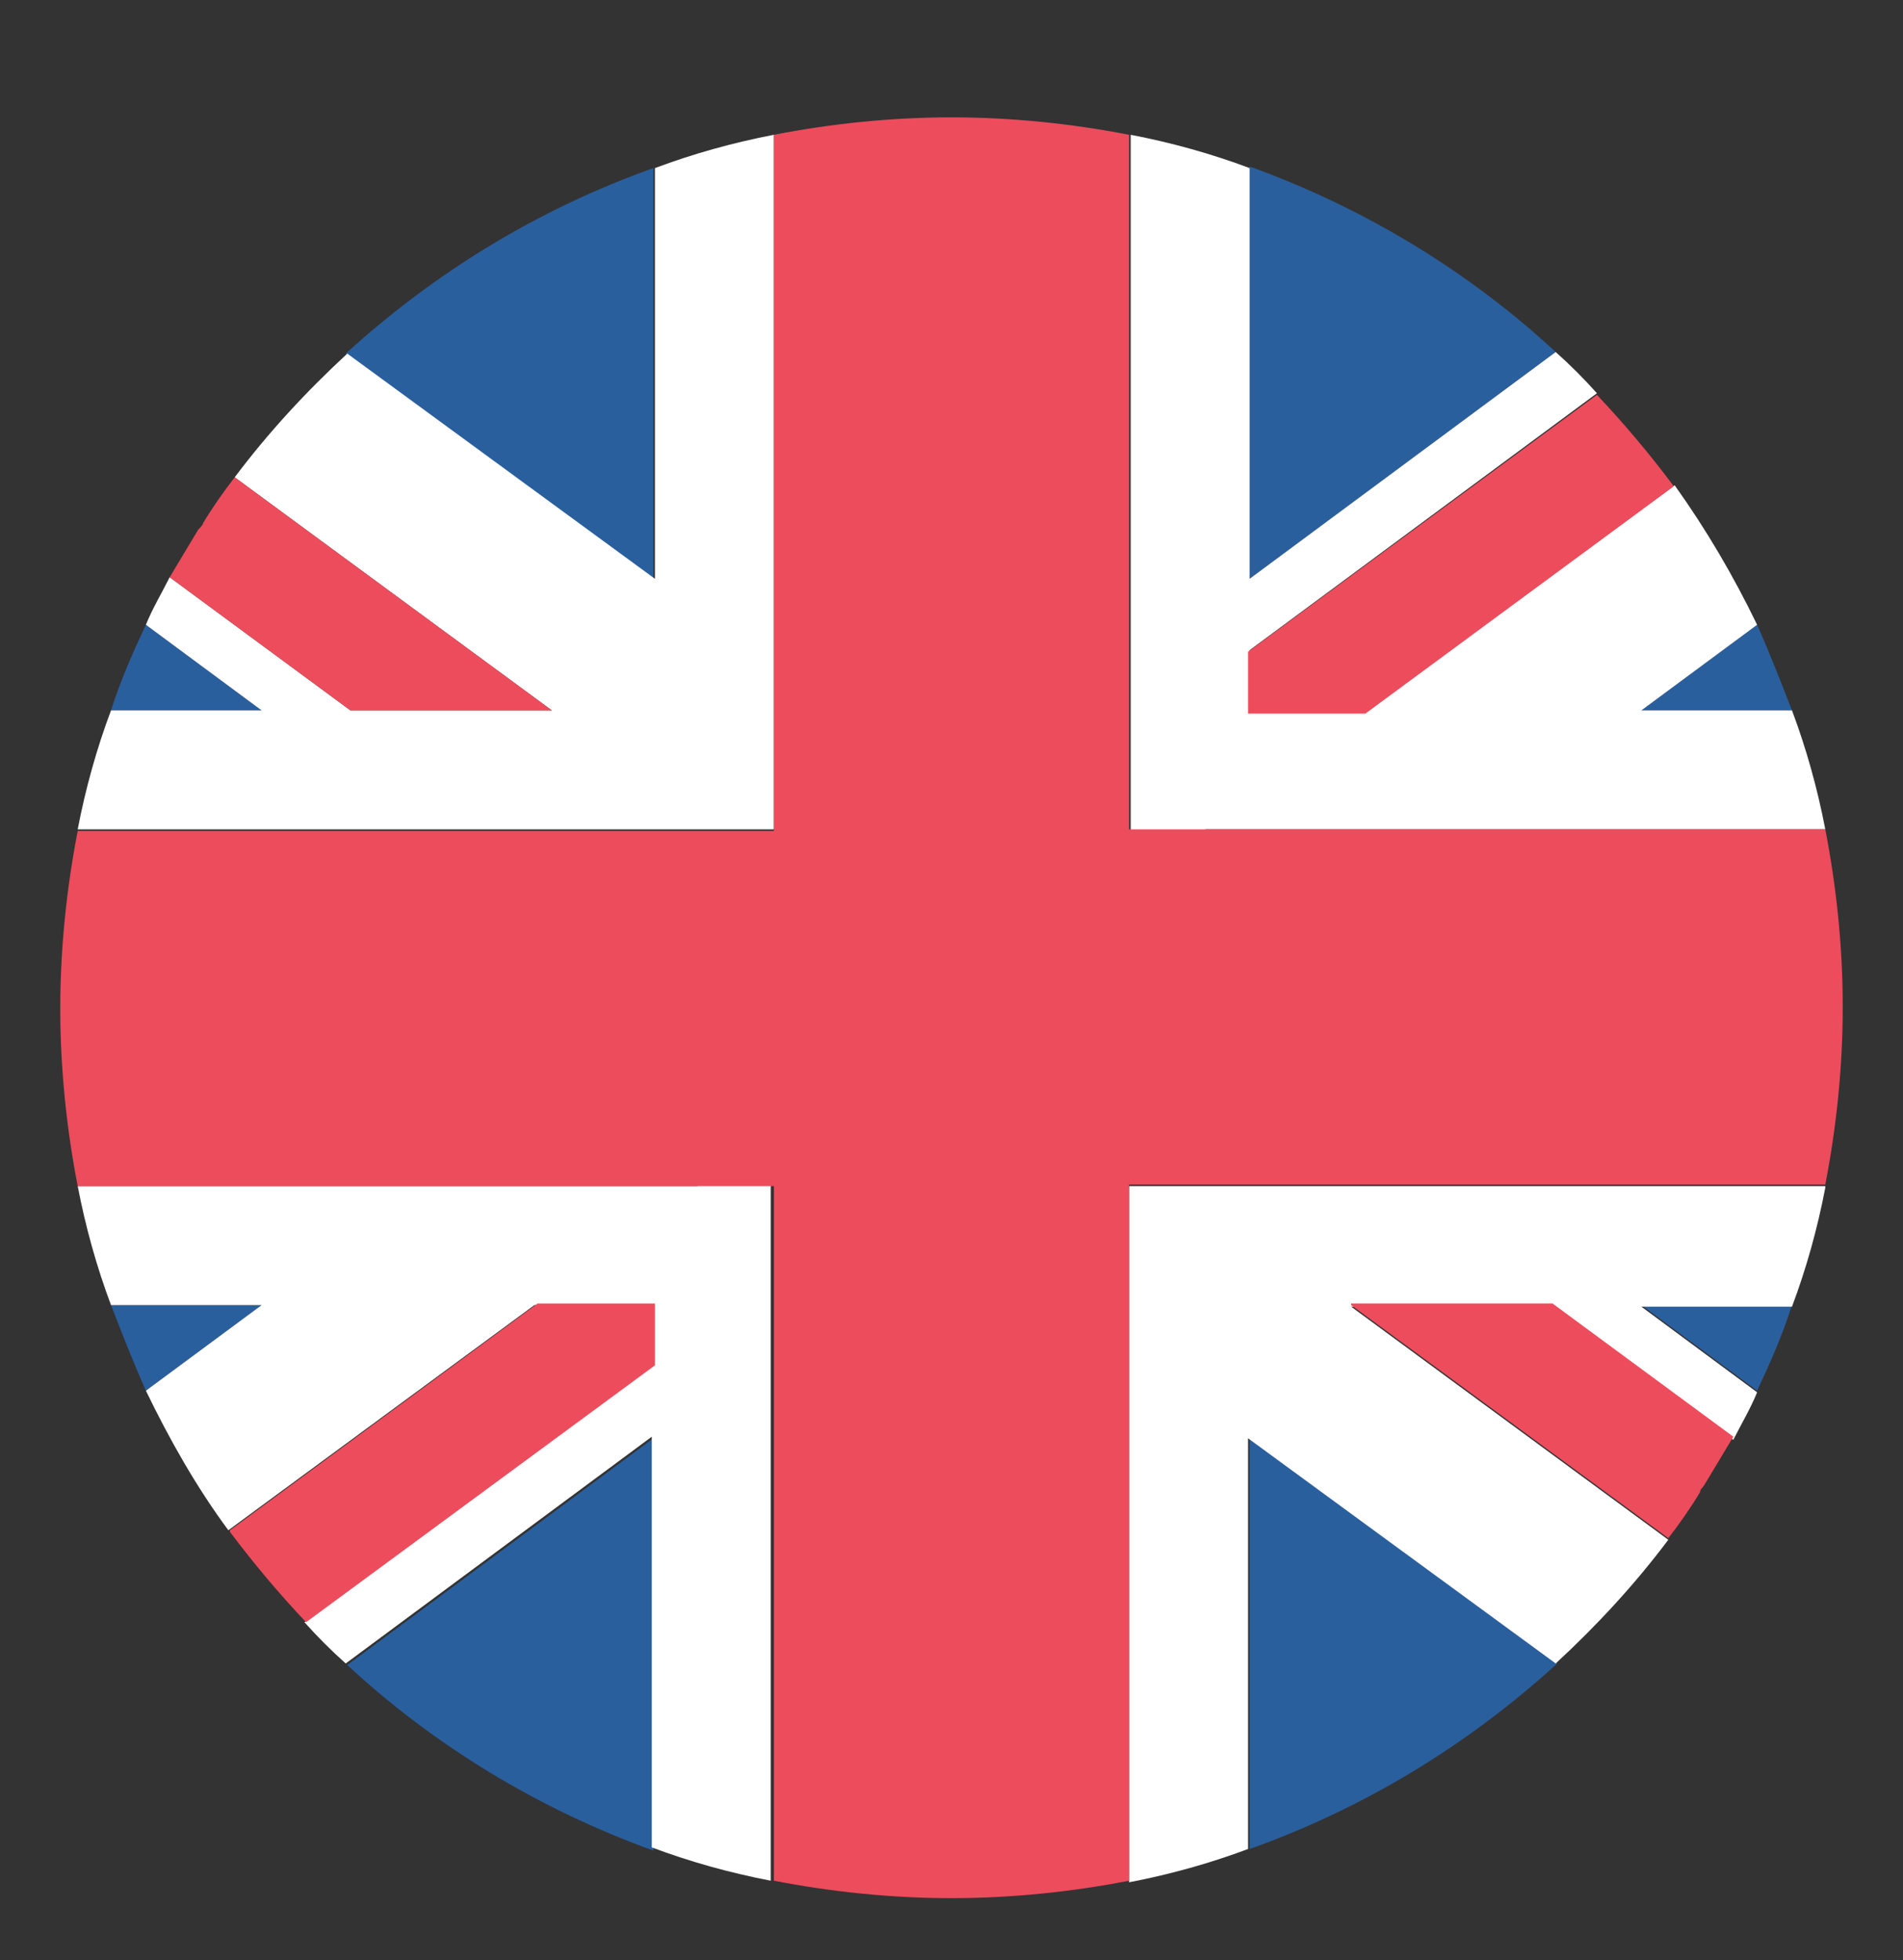 <svg viewBox="0 0 12 12.36" xmlns="http://www.w3.org/2000/svg"><rect x="0" y="0" width="12" height="12.36" fill="#333333" stroke="none"/><g fill="#2a5f9e"><path d="m4.12 11.66v-2.59l-1.93 1.43c.55.51 1.21.91 1.93 1.17z"/><path d="m7.88 11.66c.73-.26 1.38-.66 1.94-1.17l-1.94-1.42z"/><path d="m.7 8.23c.07.18.14.36.22.54l.73-.54z"/><path d="m10.35 8.23.73.54c.08-.17.16-.35.22-.54z"/></g><path d="m4.4 7.48h-3.91c.05.26.12.51.21.75h.95l-.73.54c.15.31.32.61.52.88l1.93-1.42h.75v.38s-2.2 1.62-2.2 1.62c.08.09.17.18.26.26l1.93-1.43v2.59c.24.09.49.16.75.21v-3.8-.59h-.48z" fill="#fff"/><path d="m11.51 7.48h-4.39v4.39c.26-.05.51-.12.75-.21v-2.59s1.94 1.42 1.94 1.42c.26-.24.5-.5.71-.78l-2-1.47h1.27l1.14.84c.05-.1.11-.2.15-.3l-.73-.54h.95c.09-.24.16-.49.21-.75z" fill="#fff"/><path d="m1.45 9.66c.15.2.31.39.48.57l2.2-1.62v-.39h-.74l-1.94 1.43z" fill="#ed4c5c"/><path d="m8.52 8.23 2 1.47c.07-.09.14-.19.2-.29 0-.02.02-.03.03-.05.06-.1.12-.2.18-.3l-1.14-.84h-1.27z" fill="#ed4c5c"/><path d="m7.88 1.06v2.59l1.93-1.43c-.55-.51-1.21-.91-1.93-1.17z" fill="#2a5f9e"/><path d="m4.12 1.06c-.73.26-1.38.66-1.94 1.17l1.94 1.42z" fill="#2a5f9e"/><path d="m11.3 4.48c-.07-.18-.14-.36-.22-.54l-.73.54z" fill="#2a5f9e"/><path d="m1.65 4.48-.73-.54c-.08.17-.16.35-.22.54z" fill="#2a5f9e"/><path d="m7.6 5.23h3.91c-.05-.26-.12-.51-.21-.75h-.95l.73-.54c-.15-.31-.32-.6-.52-.88l-1.93 1.42h-.75v-.38s2.19-1.62 2.19-1.62c-.08-.09-.17-.18-.26-.26l-1.93 1.43v-2.59c-.24-.09-.49-.16-.75-.21v3.8.59h.48z" fill="#fff"/><path d="m.49 5.23h4.39v-4.38c-.26.05-.51.12-.75.21v2.59s-1.94-1.42-1.94-1.42c-.26.24-.5.5-.71.78l2 1.47h-1.27s-1.14-.84-1.14-.84c-.05.1-.11.2-.15.3l.73.54h-.95c-.09.24-.16.49-.21.75z" fill="#fff"/><path d="m10.55 3.06c-.15-.2-.31-.39-.48-.57l-2.2 1.62v.39h.74l1.94-1.43z" fill="#ed4c5c"/><path d="m3.48 4.48-2-1.47c-.07.09-.14.19-.2.29 0 .01-.02.03-.03.04-.06.1-.12.2-.18.3l1.14.84z" fill="#ed4c5c"/><path d="m11.51 5.23h-4.39v-.58-3.8c-.36-.07-.74-.11-1.12-.11s-.76.04-1.12.11v4.39h-4.39c-.07.36-.11.74-.11 1.12s.04.76.11 1.12h4.39v.58 3.8c.36.07.74.11 1.12.11s.76-.04 1.12-.11v-4.39h4.39c.07-.36.11-.74.11-1.12s-.04-.76-.11-1.12z" fill="#ed4c5c"/></svg>